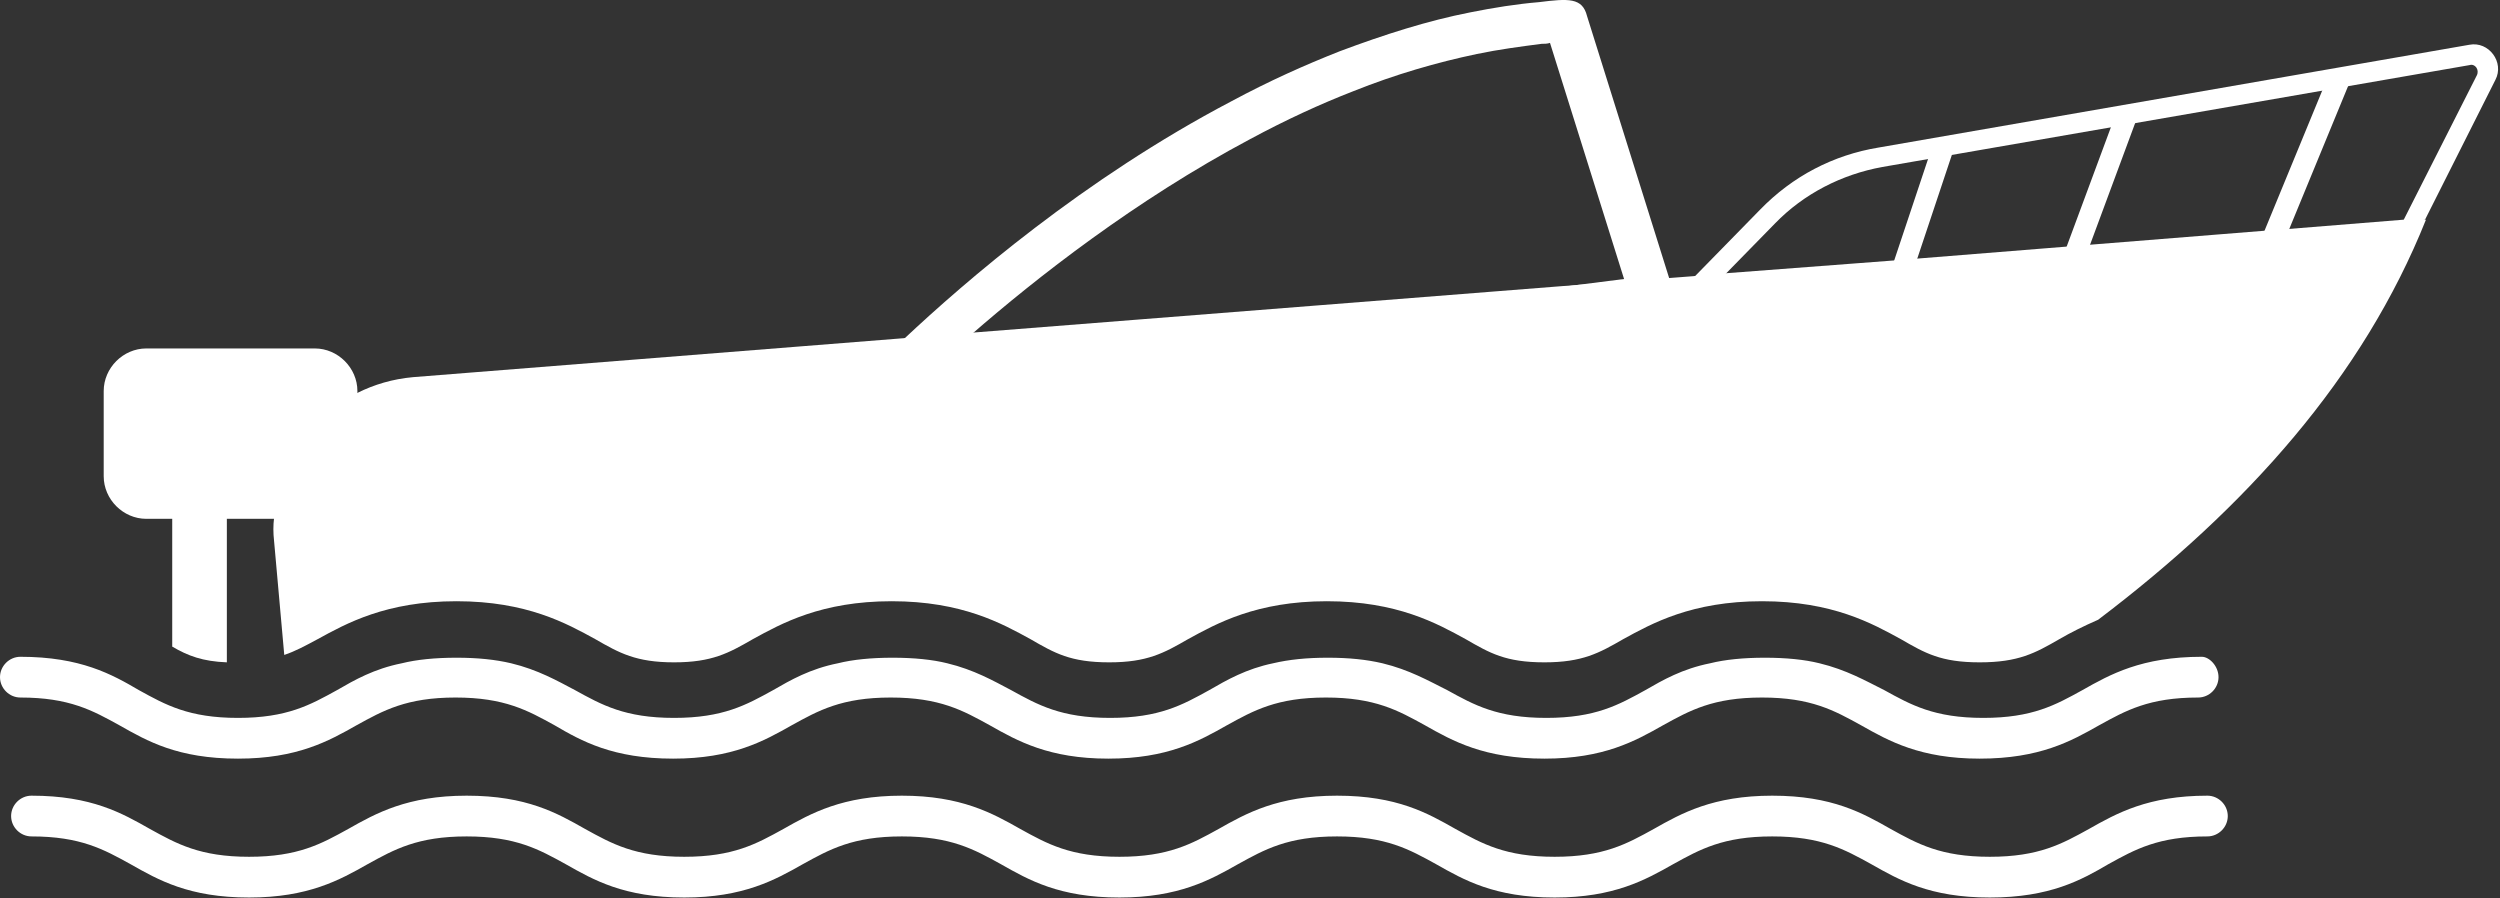 <svg width="270" height="97" viewBox="0 0 270 97" fill="none" xmlns="http://www.w3.org/2000/svg">
<rect x="0" y="0" width="270" height="97" fill="#333333" stroke="none"/>
<path d="M251.677 7.654L244.023 26.24L246.242 27.154L253.896 8.568L251.677 7.654Z" fill="white"/>
<path d="M262 23.733C255.2 40.733 242.7 54.733 226.6 66.933C225 67.633 223.6 68.333 222.4 69.033C219.8 70.533 218 71.533 213.8 71.533C209.6 71.533 207.9 70.533 205.3 69.033C202.2 67.333 197.9 64.933 190.3 64.933C182.7 64.933 178.4 67.333 175.3 69.033C172.7 70.533 170.9 71.533 166.8 71.533C162.6 71.533 160.9 70.533 158.3 69.033C155.2 67.333 150.9 64.933 143.3 64.933C135.7 64.933 131.4 67.333 128.3 69.033C125.7 70.533 123.9 71.533 119.8 71.533C115.6 71.533 113.9 70.533 111.3 69.033C108.2 67.333 103.9 64.933 96.3 64.933C88.7 64.933 84.4 67.333 81.3 69.033C78.7 70.533 76.9 71.533 72.8 71.533C68.7 71.533 66.9 70.533 64.3 69.033C61.2 67.333 56.9 64.933 49.3 64.933C41.7 64.933 37.4 67.333 34.3 69.033C33 69.733 31.9 70.333 30.7 70.733L29.6 58.433C29.5 57.533 29.5 56.733 29.6 55.933C30 50.033 33.5 44.933 38.6 42.433C40.4 41.533 42.4 40.933 44.6 40.733L97.5 36.533L104.9 35.933L168.3 30.933L180.2 30.033L182.8 29.833L186.1 29.533L204.5 28.133L207 27.933L223.2 26.633L225.7 26.433L244.4 24.933L247.1 24.733L259.5 23.733H262Z" fill="white"/>
<path d="M180.3 30.133L171.4 1.733C170.9 -0.267 169.4 -0.167 166.2 0.233C163.8 0.433 161.3 0.833 158.8 1.333C154.2 2.233 149.5 3.733 144.7 5.533C140.9 7.033 137.1 8.733 133 10.933C117 19.333 104.2 30.433 97.6 36.633C94.8 39.333 93.1 41.033 92.9 41.333L88.6 45.933L181.5 34.033L180.3 30.133ZM100.9 39.733C102 38.633 103.4 37.433 104.9 36.133C111.9 30.033 122.6 21.633 135 15.033C138.9 12.933 142.6 11.233 146.2 9.833C150.7 8.033 155.2 6.733 159.5 5.833C161.9 5.333 164.2 5.033 166.5 4.733C166.8 4.733 167.1 4.733 167.4 4.633L175.4 30.133L168.3 31.033L100.9 39.733Z" fill="white"/>
<path d="M34 56.033H15.8C13.3 56.033 11.2 53.933 11.2 51.433V42.233C11.2 39.733 13.3 37.633 15.8 37.633H34C36.5 37.633 38.6 39.733 38.6 42.233V51.433C38.6 53.933 36.5 56.033 34 56.033Z" fill="white"/>
<path d="M24.5 54.733V71.533C21.9 71.433 20.3 70.833 18.6 69.833V54.633H24.5V54.733Z" fill="white"/>
<path d="M182.5 33.533L180.9 32.033L190.1 22.633C193.6 19.033 198 16.733 202.9 15.933L266.7 4.833C268.8 4.433 270.5 6.733 269.5 8.633L261.9 23.733L259.4 24.133L267.5 8.133C267.8 7.533 267.3 6.833 266.7 7.033L203.3 18.033C198.9 18.833 194.8 20.933 191.7 24.133L182.5 33.533Z" fill="white"/>
<path d="M228.455 12.454L222.859 27.55L225.015 28.349L230.611 13.254L228.455 12.454Z" fill="white"/>
<path d="M208.646 15.926L204.183 29.301L206.365 30.029L210.827 16.654L208.646 15.926Z" fill="white"/>
<path d="M239.6 73.133C239.6 74.333 238.6 75.333 237.4 75.333C232.1 75.333 229.6 76.733 226.7 78.333C223.7 80.033 220.3 81.933 213.8 81.933C207.4 81.933 204 80.033 201 78.333C198.1 76.733 195.6 75.333 190.3 75.333C185 75.333 182.5 76.733 179.6 78.333C176.6 80.033 173.2 81.933 166.8 81.933C160.3 81.933 156.9 80.033 153.9 78.333C151 76.733 148.5 75.333 143.2 75.333C137.9 75.333 135.4 76.733 132.5 78.333C129.5 80.033 126.1 81.933 119.7 81.933C113.3 81.933 109.9 80.033 106.9 78.333C104 76.733 101.5 75.333 96.2 75.333C90.9 75.333 88.4 76.733 85.5 78.333C82.5 80.033 79.1 81.933 72.7 81.933C66.2 81.933 62.8 80.033 59.9 78.333C57 76.733 54.5 75.333 49.2 75.333C43.9 75.333 41.4 76.733 38.5 78.333C35.5 80.033 32.1 81.933 25.7 81.933C19.2 81.933 15.9 80.033 12.9 78.333C10 76.733 7.5 75.333 2.2 75.333C1 75.333 0 74.333 0 73.133C0 71.933 1 70.933 2.2 70.933C8.7 70.933 12.1 72.833 15 74.533C17.9 76.133 20.4 77.533 25.7 77.533C31 77.533 33.5 76.133 36.4 74.533C38.3 73.433 40.4 72.233 43.4 71.633C45 71.233 47 71.033 49.3 71.033C51.6 71.033 53.5 71.233 55.2 71.633C58.1 72.333 60.2 73.533 62.1 74.533C65 76.133 67.5 77.533 72.8 77.533C78.1 77.533 80.6 76.133 83.5 74.533C85.4 73.433 87.5 72.233 90.5 71.633C92.1 71.233 94.1 71.033 96.4 71.033C98.7 71.033 100.7 71.233 102.3 71.633C105.2 72.333 107.3 73.533 109.2 74.533C112.1 76.133 114.6 77.533 119.9 77.533C125.2 77.533 127.7 76.133 130.6 74.533C132.5 73.433 134.6 72.233 137.5 71.633C139.2 71.233 141.1 71.033 143.4 71.033C145.7 71.033 147.6 71.233 149.3 71.633C152.2 72.333 154.3 73.533 156.3 74.533C159.2 76.133 161.7 77.533 167 77.533C172.3 77.533 174.8 76.133 177.7 74.533C179.6 73.433 181.7 72.233 184.7 71.633C186.3 71.233 188.3 71.033 190.6 71.033C192.9 71.033 194.9 71.233 196.5 71.633C199.4 72.333 201.5 73.533 203.5 74.533C206.4 76.133 208.9 77.533 214.2 77.533C219.5 77.533 222 76.133 224.9 74.533C227.9 72.833 231.3 70.933 237.8 70.933C238.6 70.933 239.6 71.933 239.6 73.133Z" fill="white"/>
<path d="M214.9 96.933C208.4 96.933 205.1 95.033 202.1 93.333C199.2 91.733 196.7 90.333 191.4 90.333C186.1 90.333 183.6 91.733 180.7 93.333C177.7 95.033 174.3 96.933 167.9 96.933C161.4 96.933 158.1 95.033 155.1 93.333C152.2 91.733 149.7 90.333 144.4 90.333C139.1 90.333 136.6 91.733 133.7 93.333C130.7 95.033 127.3 96.933 120.9 96.933C114.4 96.933 111.1 95.033 108.1 93.333C105.2 91.733 102.7 90.333 97.4 90.333C92.1 90.333 89.6 91.733 86.7 93.333C83.7 95.033 80.3 96.933 73.9 96.933C67.4 96.933 64.1 95.033 61.1 93.333C58.2 91.733 55.7 90.333 50.4 90.333C45.1 90.333 42.6 91.733 39.7 93.333C36.7 95.033 33.3 96.933 26.9 96.933C20.4 96.933 17.1 95.033 14.1 93.333C11.2 91.733 8.7 90.333 3.4 90.333C2.2 90.333 1.2 89.333 1.2 88.133C1.2 86.933 2.2 85.933 3.4 85.933C9.9 85.933 13.2 87.833 16.2 89.533C19.1 91.133 21.6 92.533 26.9 92.533C32.2 92.533 34.7 91.133 37.6 89.533C40.6 87.833 44 85.933 50.4 85.933C56.9 85.933 60.2 87.833 63.2 89.533C66.1 91.133 68.6 92.533 73.9 92.533C79.2 92.533 81.7 91.133 84.6 89.533C87.6 87.833 91 85.933 97.4 85.933C103.8 85.933 107.2 87.833 110.2 89.533C113.1 91.133 115.6 92.533 120.9 92.533C126.2 92.533 128.7 91.133 131.6 89.533C134.6 87.833 138 85.933 144.4 85.933C150.9 85.933 154.2 87.833 157.2 89.533C160.1 91.133 162.6 92.533 167.9 92.533C173.2 92.533 175.7 91.133 178.6 89.533C181.6 87.833 185 85.933 191.4 85.933C197.9 85.933 201.2 87.833 204.2 89.533C207.1 91.133 209.6 92.533 214.9 92.533C220.2 92.533 222.7 91.133 225.6 89.533C228.6 87.833 232 85.933 238.4 85.933C239.6 85.933 240.6 86.933 240.6 88.133C240.6 89.333 239.6 90.333 238.4 90.333C233.1 90.333 230.6 91.733 227.7 93.333C224.8 95.033 221.4 96.933 214.9 96.933Z" fill="white"/>
</svg>
